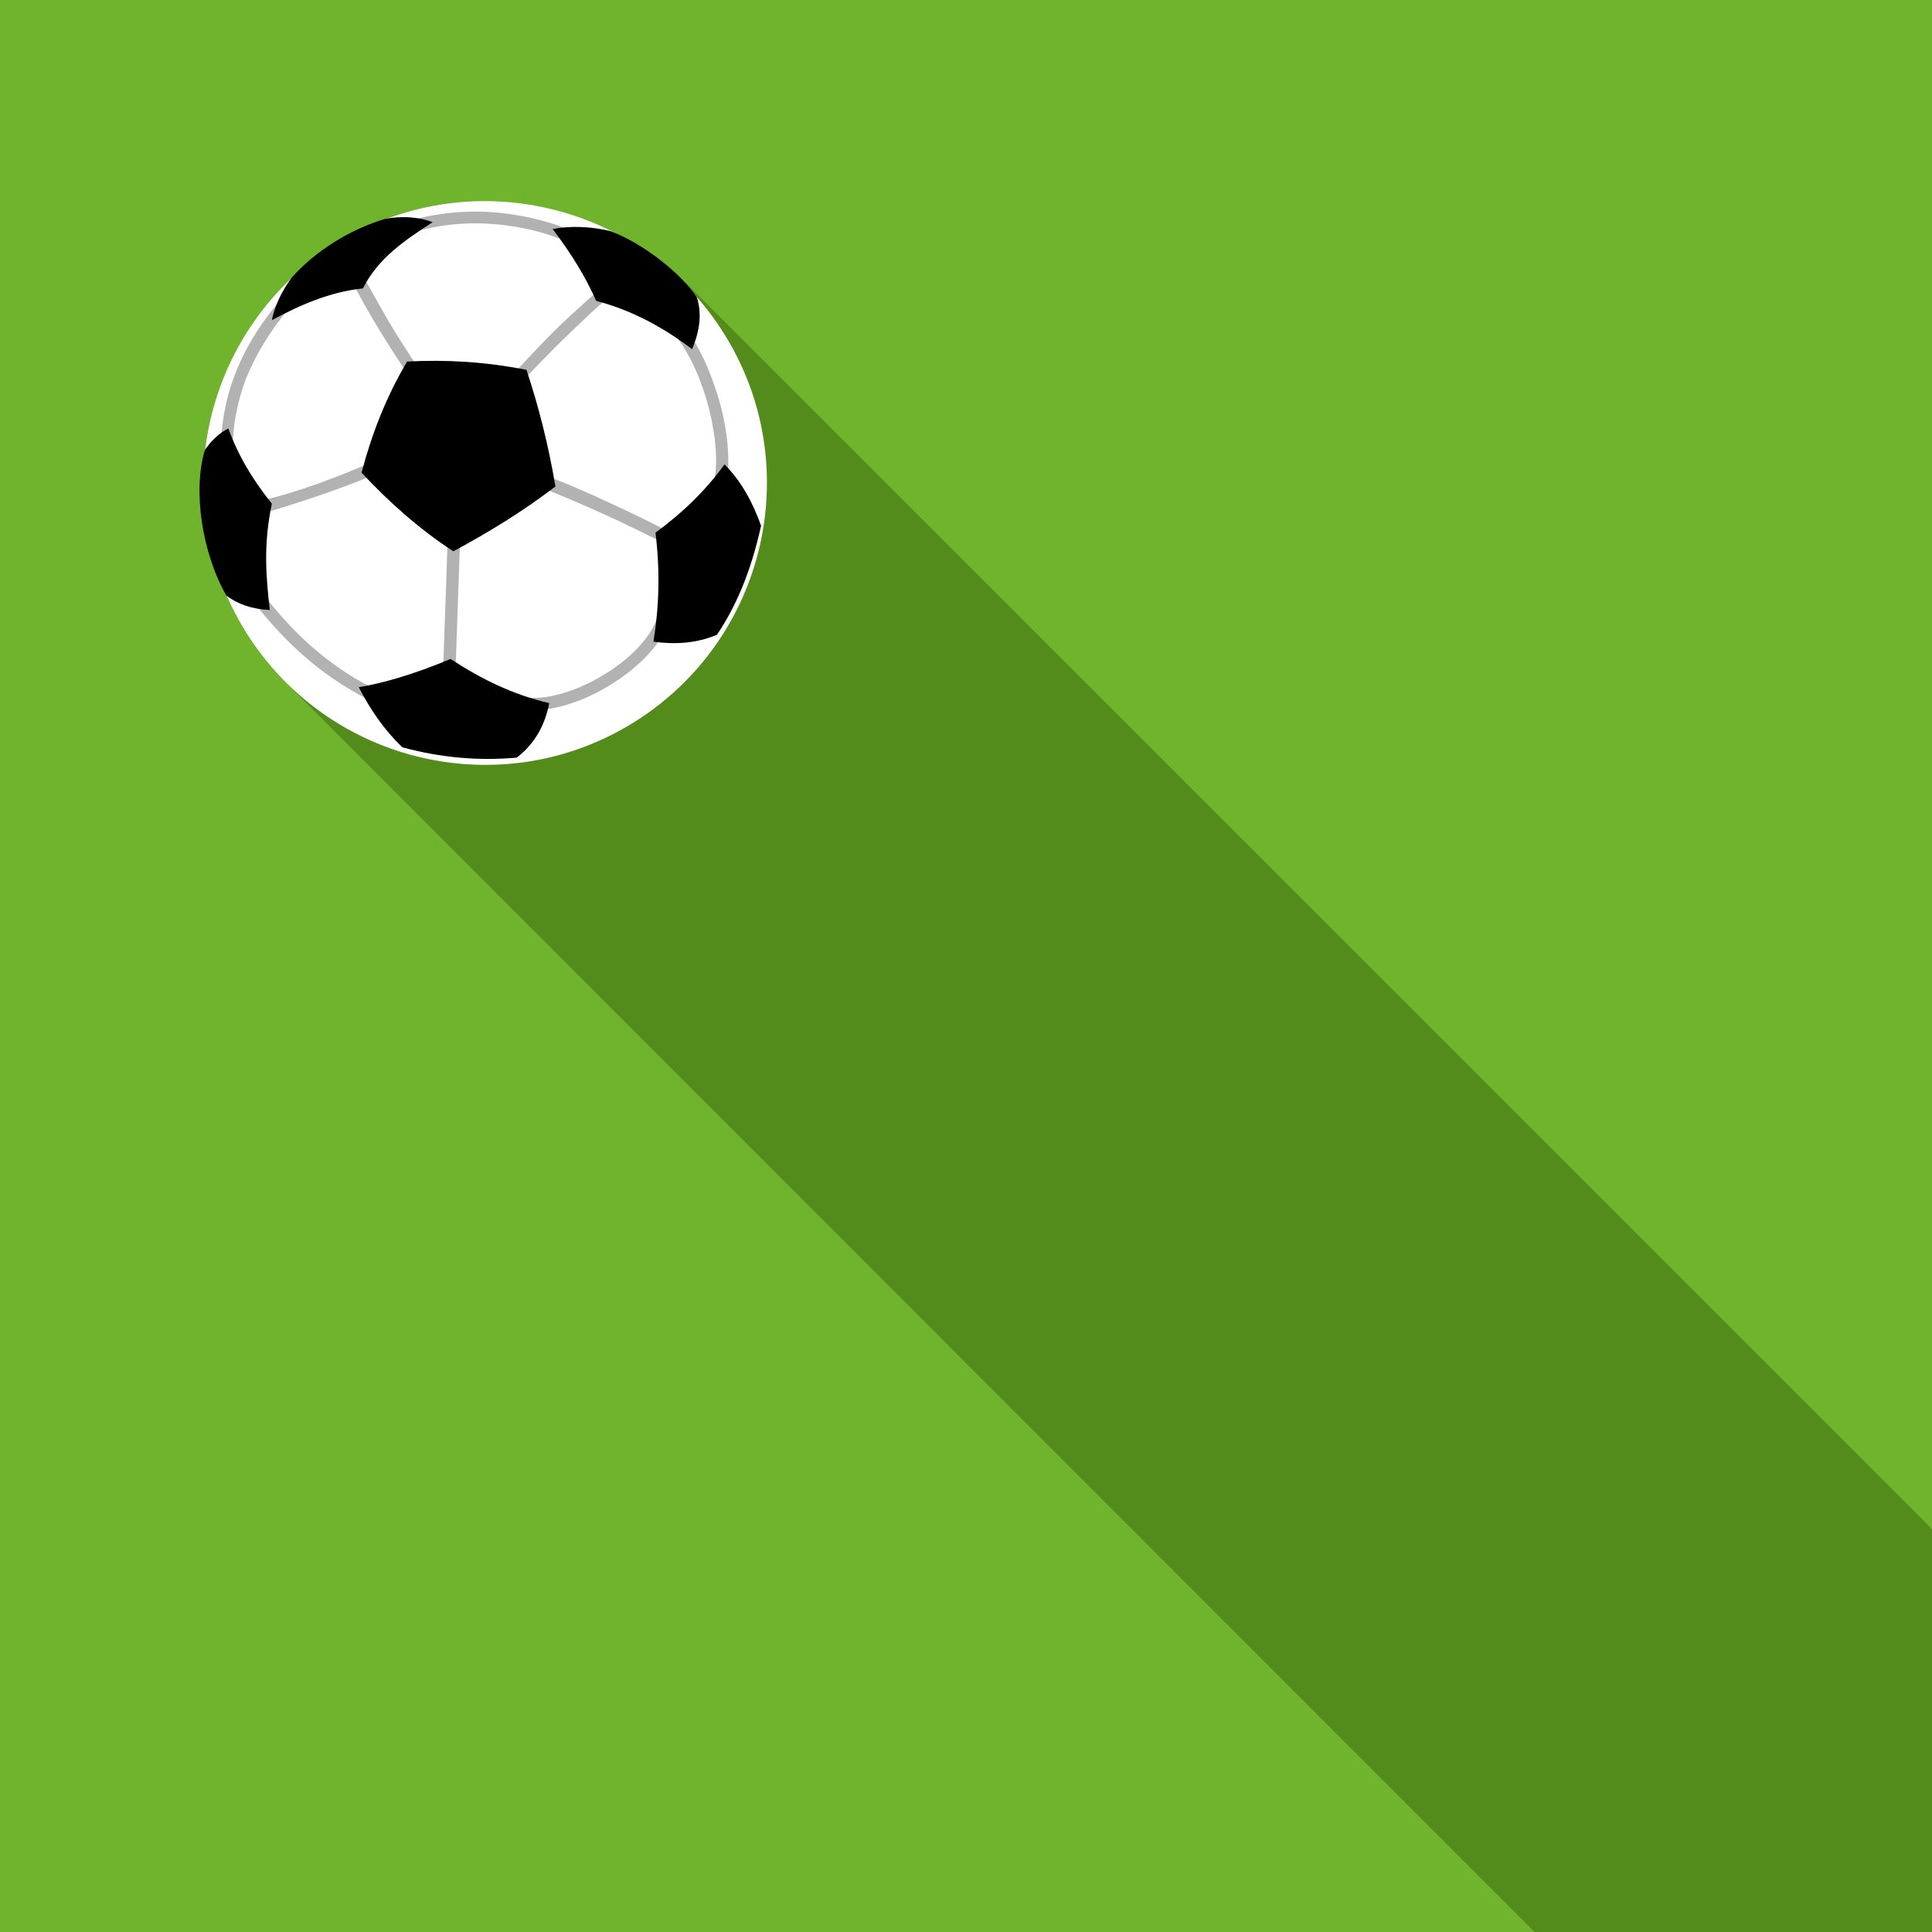 <?xml version="1.0" encoding="utf-8"?>
<!-- Generator: Adobe Illustrator 19.2.1, SVG Export Plug-In . SVG Version: 6.00 Build 0)  -->
<svg version="1.1" id="Layer_1" xmlns="http://www.w3.org/2000/svg" xmlns:xlink="http://www.w3.org/1999/xlink" x="0px" y="0px"
	 viewBox="0 0 280 280" style="enable-background:new 0 0 280 280;" xml:space="preserve">
<style type="text/css">
	.st0{fill:#70B32D;}
	.st1{fill:#548C1B;}
	.st2{fill:#FFFFFF;}
	.st3{fill:#B2B2B2;}
</style>
<rect class="st0" width="280" height="280"/>
<polygon class="st1" points="280,221.7 279.2,220.8 99.4,41 42.5,100 222.4,280 280,280 "/>
<g>
	<g>
		<path class="st2" d="M48.6,35.4c19.1-12,44.3-6.2,56.3,12.9c12,19.1,6.2,44.3-12.9,56.3c-19.1,12-44.3,6.2-56.3-12.9
			C23.7,72.6,29.5,47.4,48.6,35.4z"/>
		<path class="st3" d="M58.1,32.4c3.5-1.2,7.8-1.9,12.4-1.7c3.9,0.2,8.1,1,12.3,2.7L82.1,35c-4-1.7-7.9-2.4-11.7-2.6
			c-4.4-0.2-8.5,0.5-11.8,1.7L58.1,32.4L58.1,32.4z M76.5,101.1c3.2,0.3,7.4-1.1,11-3.3c3.6-2.2,6.6-5.1,7.7-8.1l1.7,0.6
			c-1.3,3.4-4.6,6.6-8.5,9c-3.9,2.4-8.5,3.9-12.1,3.6L76.5,101.1L76.5,101.1z M64.2,97.6l0.7-20l1.8,0.1l-0.7,20L64.2,97.6
			L64.2,97.6z M37.9,85.8c2.6,3.4,5.3,6.3,8.2,8.7c2.9,2.4,5.9,4.3,9.1,5.8l-0.8,1.6c-3.3-1.6-6.5-3.6-9.5-6.1c-3-2.5-5.8-5.5-8.5-9
			L37.9,85.8L37.9,85.8z M78.3,68.6c3.4,1.3,6.7,2.7,10.1,4.3c3.3,1.5,6.5,3.1,9.8,4.8l-0.8,1.6c-3.2-1.6-6.4-3.2-9.7-4.7
			c-3.3-1.5-6.6-2.9-9.9-4.2L78.3,68.6L78.3,68.6z M103.4,70.1c0.7-2.5,0.4-6.6-0.6-10.7c-1-3.9-2.6-7.8-4.8-10.6l1.4-1.1
			c2.3,3,4,7.2,5.1,11.3c1.1,4.4,1.4,8.8,0.6,11.6L103.4,70.1L103.4,70.1z M74.5,54l1.1-1.1l0,0c1.5-1.6,3.1-3.3,4.7-4.9
			c1.7-1.7,3.5-3.3,5.4-5l0,0l1.3-1.1l1.1,1.4l-1.3,1c-1.9,1.7-3.6,3.4-5.3,5c-1.7,1.7-3.3,3.3-4.7,4.8l0,0l-1.1,1.1L74.5,54
			L74.5,54z M38.4,72.4c4.6-1,10.8-3.4,15-5.2l0.6,1.7c-4.5,1.9-10.5,3.9-15.2,5.3L38.4,72.4L38.4,72.4z M32,65.5
			c0-3.7,0.6-7.4,2-11.1c1.4-3.7,3.6-7.4,6.8-11.1l1.3,1.1c-3,3.6-5.1,7.1-6.5,10.6c-1.3,3.5-1.9,7-1.9,10.4L32,65.5L32,65.5z
			 M53,40.7l0.4,0.7l0,0c1,1.8,2,3.6,3,5.3c1,1.7,2.1,3.4,3.2,5.1l0.8,1.1L59,54l-0.8-1.1l0,0c-1.1-1.7-2.2-3.4-3.3-5.2
			c-1.1-1.8-2.1-3.6-3.1-5.4l-0.4-0.7L53,40.7L53,40.7z"/>
		<path d="M88.5,33.5c4.7,1.8,10.1,6,12.5,9.6c0.7,2.2,0.5,4.7-0.7,7.5c-4.1-3.1-8.6-5.6-13.9-7c-1.5-3.4-3.5-6.7-6.3-10.4
			C82.6,32.7,85.6,32.8,88.5,33.5L88.5,33.5z M52,99.6c3.5-0.6,7.8-1.8,13.3-4.1c4.4,2.9,9.1,5.2,14.3,6.4c-0.6,3.1-2,5.8-4.7,7.9
			c-5.6,0.5-11.1,0-16.6-1.5C55.7,105.8,53.7,102.9,52,99.6L52,99.6z M95,77.2c3.8-2.8,7.2-6,10-9.9c2.4,2.4,4.1,5.5,5.3,8.9
			c-1.5,6.8-3.7,11.8-6.4,15.8c-3.1,1.3-6.2,1.4-9.2,1C95.5,88.1,95.7,82.9,95,77.2L95,77.2z M52.4,68.5c1.4-5.3,3.4-10.7,6.6-16.1
			c5.5-0.3,11.2,0,17.3,1.2c1.8,5.4,3.2,11,4.2,16.9c-4.7,3.6-9.6,6.6-14.8,9.4C60.8,76.7,56.4,72.8,52.4,68.5L52.4,68.5z
			 M32.8,86.3c-3.5-6.1-4.9-15.2-3.1-21.1c0.9-1.3,2-2.4,3.4-3.1c1.4,3.9,3.5,7.4,6.3,10.9c-1.3,6.2-0.8,10.8-0.3,15.4
			C36.6,88.3,34.5,87.6,32.8,86.3L32.8,86.3z M42.3,40.2c3.5-3.9,8.5-7,13.6-8.5c2.3-0.4,4.7-0.3,6.8,0.5c-4,2.6-7.9,5.2-10.1,9.6
			c-4.8,0.5-9.1,2.4-13.2,4.6C39.8,44.4,40.8,42.2,42.3,40.2L42.3,40.2z"/>
	</g>
</g>
</svg>
